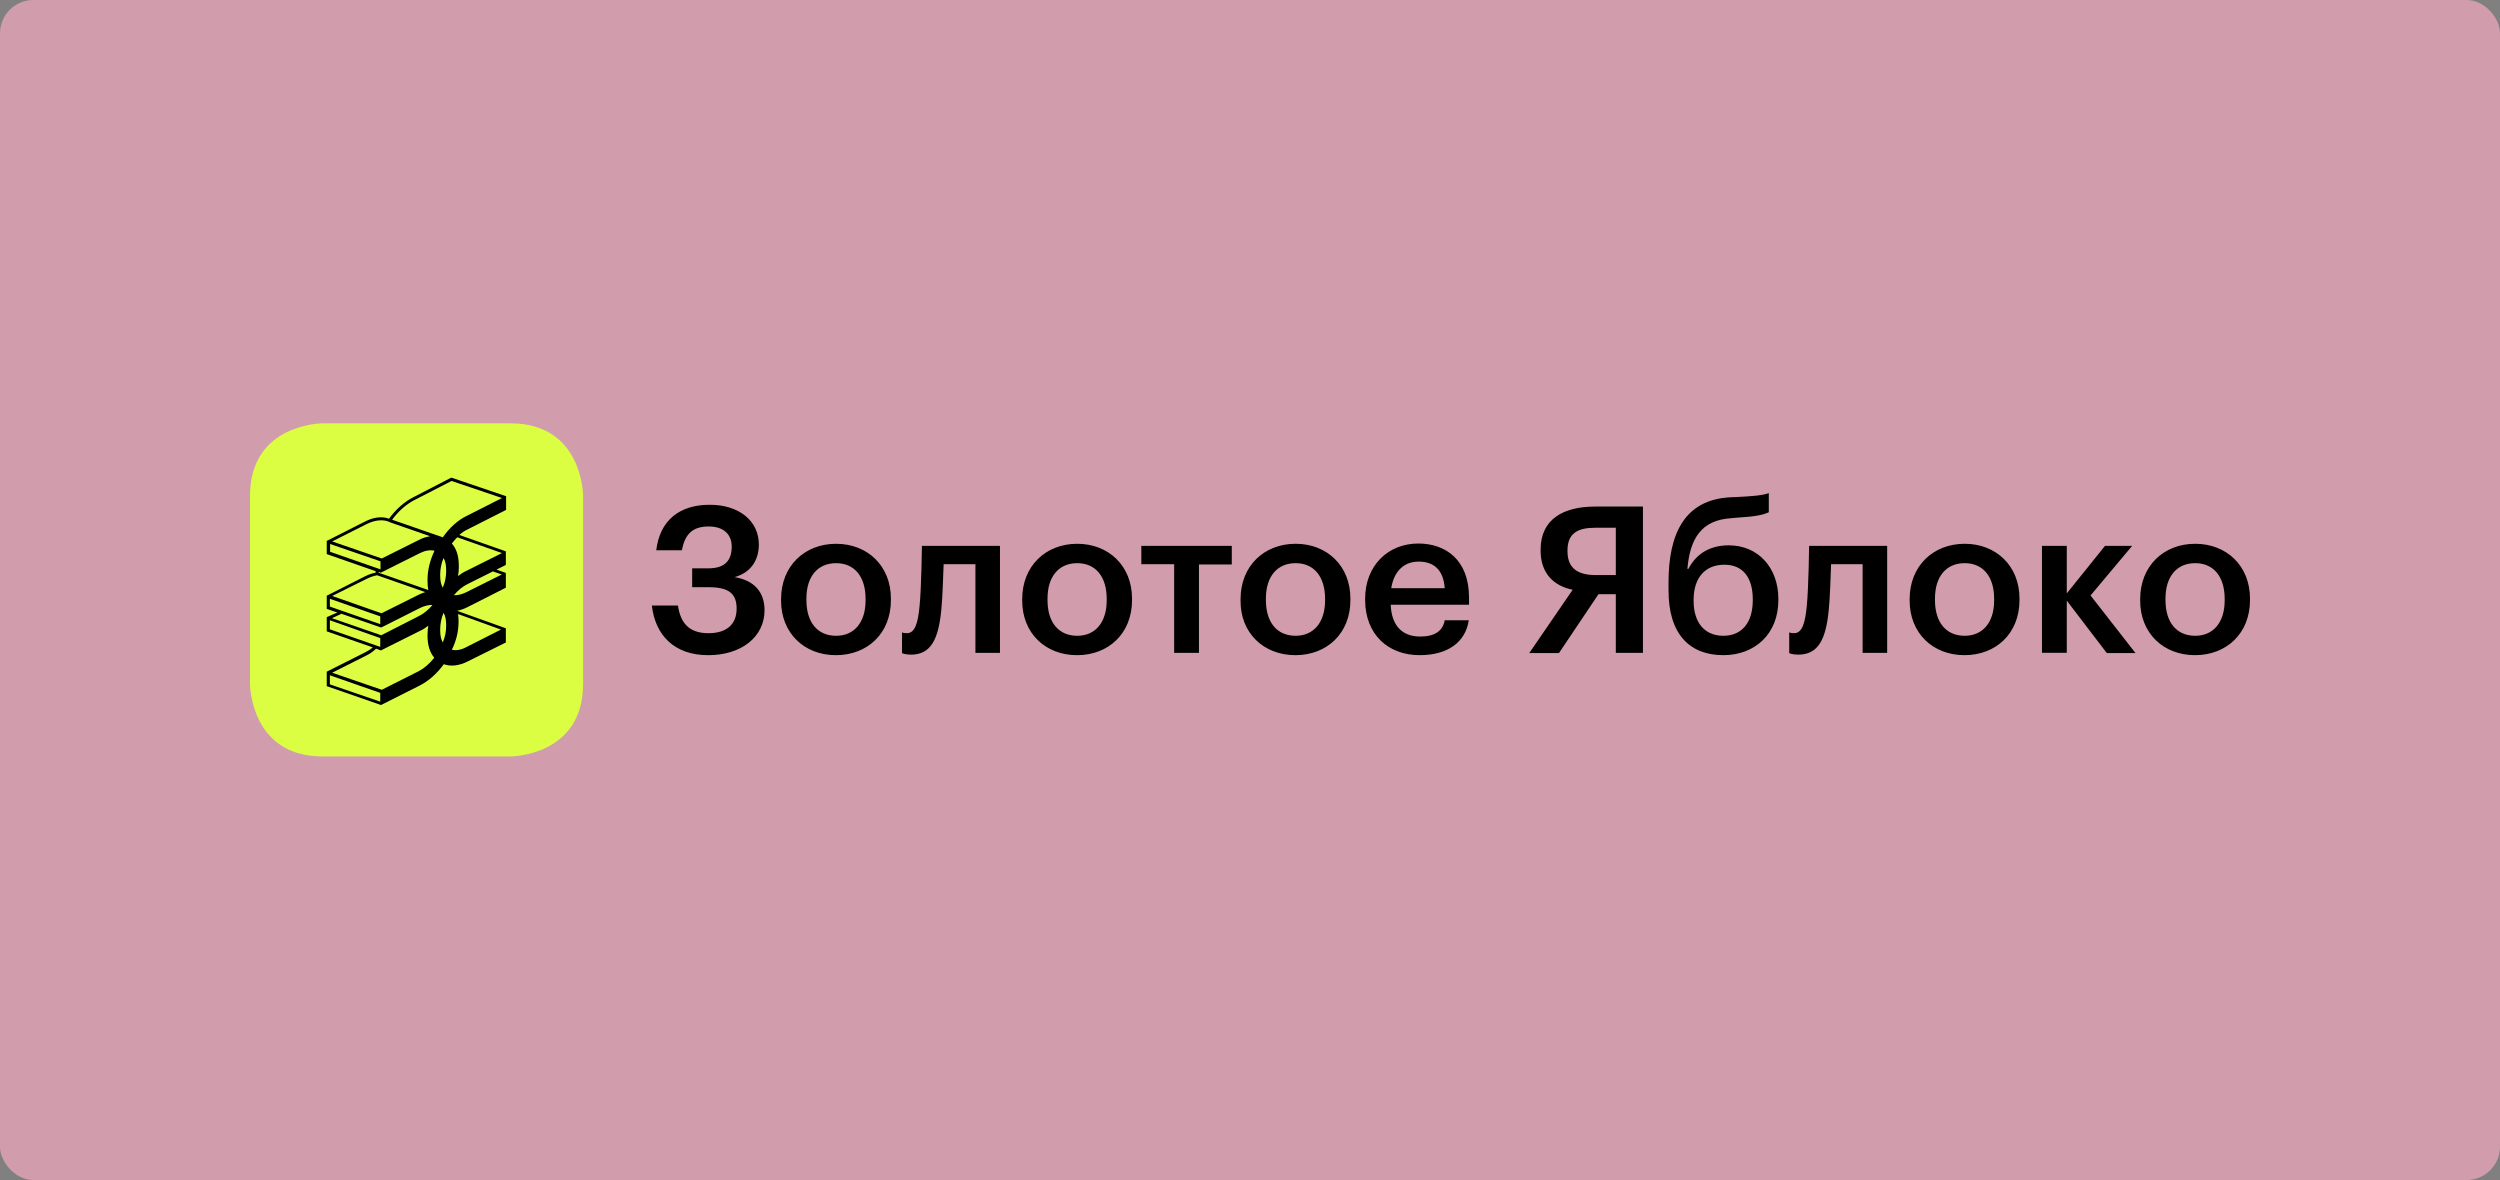 <?xml version="1.0" encoding="UTF-8"?> <svg xmlns="http://www.w3.org/2000/svg" width="750" height="354" viewBox="0 0 750 354" fill="none"><rect x="0" y="0" width="750" height="354" fill="#808080" stroke="none"/><rect width="750" height="354" rx="10" fill="#D19CAC"></rect><g clip-path="url(#clip0_700_1413)"><path d="M658.566 190.734C652.904 190.734 649.648 186.625 649.648 180.034V179.57C649.648 172.905 653.061 168.948 658.566 168.948C664.07 168.948 667.403 172.979 667.403 179.647V180.112C667.403 186.625 664.07 190.734 658.566 190.734ZM658.486 196.551C667.945 196.551 675 190.035 675 180.034V179.57C675 169.724 667.945 163.133 658.566 163.133C649.107 163.133 642.052 169.799 642.052 179.725V180.189C642.052 189.958 649.029 196.548 658.486 196.548L658.486 196.551ZM632.048 195.927H640.656L627.165 178.639L639.648 163.753H631.507L620.033 178.02V163.753H612.589V195.849H620.033V180.187L632.048 195.927ZM589.409 190.734C583.75 190.734 580.492 186.625 580.492 180.034V179.57C580.492 172.905 583.904 168.948 589.409 168.948C594.914 168.948 598.246 172.979 598.246 179.647V180.112C598.246 186.625 594.914 190.734 589.409 190.734ZM589.332 196.551C598.788 196.551 605.846 190.035 605.846 180.034V179.57C605.846 169.724 598.788 163.133 589.409 163.133C579.95 163.133 572.895 169.799 572.895 179.725V180.189C572.895 189.958 579.873 196.548 589.332 196.548V196.551ZM548.627 182.98C549.016 178.871 549.171 173.444 549.326 169.257H558.785V195.852H566.15V163.753H542.735C542.735 163.753 542.581 176.31 542.039 181.737C541.572 186.7 540.721 189.955 538.239 189.955C537.231 189.955 536.766 189.723 536.766 189.723V195.927C536.766 195.927 537.54 196.391 539.48 196.391C545.526 196.391 547.776 191.74 548.627 182.978V182.98ZM516.994 190.734C511.335 190.734 508.08 186.702 508.08 180.267V179.957C508.08 173.291 511.57 169.414 517.306 169.414C522.889 169.414 525.834 173.289 525.834 179.802V180.034C525.834 186.78 522.579 190.734 516.994 190.734ZM516.994 196.551C526.376 196.551 533.508 190.27 533.508 180.034V179.647C533.508 170.421 527.539 163.598 518.625 163.598C512.576 163.598 508.701 166.469 506.529 170.655H506.22C506.994 161.661 510.329 156.001 519.398 155.459L521.026 155.302C526.376 154.992 528.78 154.528 530.64 153.674V147.938C528.703 148.637 525.757 148.869 521.104 149.101L519.166 149.178C505.134 149.877 500.56 160.497 500.56 174.684V176.934C500.483 190.425 507.071 196.548 516.994 196.548L516.994 196.551ZM479.548 178.252H484.743V195.852H492.884V151.969H478.542C469.082 151.969 462.182 155.689 462.182 164.916V165.151C462.182 172.128 466.214 175.77 471.796 176.934L458.772 195.929H467.687L479.548 178.252ZM484.743 158.328V172.515H478.619C473.114 172.515 470.246 170.268 470.246 165.383V165.151C470.246 159.955 473.346 158.328 478.541 158.328L484.743 158.328ZM417.371 176.469C418.145 171.507 421.091 168.481 425.589 168.481C430.163 168.481 433.031 170.965 433.418 176.469H417.371ZM425.899 196.548C434.117 196.548 439.622 192.829 440.628 186.083H433.418C432.876 189.184 430.55 190.966 426.054 190.966C420.549 190.966 417.448 187.556 417.216 181.43H440.705V179.258C440.705 167.784 433.496 163.056 425.512 163.056C416.362 163.056 409.54 169.722 409.54 179.647V180.112C409.617 190.347 416.44 196.548 425.899 196.548ZM388.684 190.734C383.025 190.734 379.769 186.625 379.769 180.034V179.57C379.769 172.905 383.18 168.948 388.684 168.948C394.189 168.948 397.522 172.979 397.522 179.647V180.112C397.522 186.625 394.189 190.734 388.684 190.734ZM388.607 196.551C398.066 196.551 405.121 190.035 405.121 180.034V179.57C405.121 169.724 398.066 163.133 388.684 163.133C379.225 163.133 372.17 169.799 372.17 179.725V180.189C372.093 189.958 379.148 196.548 388.607 196.548V196.551ZM369.457 163.753H342.4V169.257H352.246V195.852H359.688V169.337H369.534V163.753C369.534 163.753 369.457 163.753 369.457 163.753ZM323.172 190.737C317.513 190.737 314.255 186.628 314.255 180.037V179.573C314.255 172.907 317.668 168.95 323.172 168.95C328.677 168.95 332.01 172.982 332.01 179.65V180.114C332.01 186.628 328.677 190.737 323.172 190.737ZM323.095 196.553C332.554 196.553 339.609 190.038 339.609 180.037V179.573C339.609 169.727 332.554 163.136 323.172 163.136C313.711 163.136 306.658 169.801 306.658 179.727V180.192C306.658 189.96 313.636 196.551 323.095 196.551V196.553ZM282.39 182.983C282.78 178.874 282.934 173.446 283.089 169.26H292.626V195.854H299.99V163.753H276.576C276.576 163.753 276.421 176.31 275.877 181.737C275.413 186.7 274.561 189.955 272.08 189.955C271.071 189.955 270.607 189.723 270.607 189.723V195.927C270.607 195.927 271.381 196.391 273.321 196.391C279.29 196.391 281.539 191.74 282.39 182.978V182.983ZM250.835 190.737C245.178 190.737 241.923 186.628 241.923 180.037V179.573C241.923 172.907 245.333 168.95 250.835 168.95C256.342 168.95 259.675 172.982 259.675 179.65V180.114C259.675 186.628 256.342 190.737 250.838 190.737H250.835ZM250.76 196.553C260.217 196.553 267.272 190.038 267.272 180.037V179.573C267.272 169.727 260.217 163.136 250.838 163.136C241.376 163.136 234.324 169.801 234.324 179.727V180.192C234.324 189.96 241.301 196.551 250.758 196.551L250.76 196.553ZM212.46 196.553C222.46 196.553 229.361 191.046 229.361 183.06C229.361 177.558 226.183 174.068 220.368 173.137C225.251 171.819 227.656 168.019 227.656 163.368C227.656 156.236 221.686 151.43 212.926 151.43C203.777 151.43 197.96 156.158 196.874 165.076H204.551C205.482 160.345 207.651 157.941 212.614 157.941C216.958 157.941 219.515 160.19 219.515 163.99C219.515 168.021 217.577 170.5 212.537 170.5H207.651V176.16H212.614C218.661 176.16 220.987 178.1 220.987 182.596C220.987 187.169 218.119 189.96 212.537 189.96C206.256 189.96 204.086 186.395 203.387 181.665H195.559C196.567 190.582 202.304 196.551 212.46 196.551L212.46 196.553Z" fill="black"></path><path d="M96.787 127C96.787 127 75 127 75 148.787V205.149C75 205.149 75 226.936 96.787 226.936H153.149C153.149 226.936 174.936 226.936 174.936 205.149V148.787C174.936 148.787 174.936 127 153.149 127H96.787Z" fill="#DBFE42"></path><path fill-rule="evenodd" clip-rule="evenodd" d="M132.836 161.191L117.64 155.918C119.58 153.282 121.906 151.267 124.308 150.027L135.472 144.29L150.591 149.408L139.893 154.832C137.335 156.073 134.851 158.322 132.836 161.191ZM150.591 165.919L139.893 171.269C139.006 171.683 138.173 172.203 137.412 172.819C137.567 171.888 137.644 171.037 137.644 170.183V169.641C137.644 166.85 136.945 164.601 135.55 163.051C136.094 162.352 136.636 161.733 137.18 161.191L150.591 165.919ZM150.516 172.355L139.814 177.705C138.498 178.324 137.257 178.634 136.169 178.556C137.412 177.083 138.807 175.92 140.28 175.223L147.877 171.424L150.513 172.355L150.516 172.355ZM137.567 186.62V186.078C137.567 185.456 137.489 184.837 137.412 184.216L150.281 188.869L139.736 194.216C138.263 194.993 136.79 195.225 135.55 194.915C136.855 192.344 137.546 189.504 137.567 186.62ZM99.653 201.816L109.963 196.623C110.974 196.156 111.903 195.457 112.834 194.606L114.075 195.07L114.307 195.148L114.385 195.073L126.016 189.256C126.867 188.869 127.721 188.325 128.495 187.706C128.344 188.576 128.266 189.458 128.262 190.342V190.884C128.262 193.52 128.961 195.769 130.28 197.319C128.882 199.102 127.254 200.497 125.626 201.351L114.542 206.933L99.656 201.816L99.653 201.816ZM114.075 210.498L98.957 205.306V202.589L114.075 207.862V210.498ZM98.957 188.792V186.078L114.075 191.428V194.062L98.957 188.792ZM102.444 184.138L114.307 188.247L114.539 188.172L126.093 182.356C127.409 181.737 128.649 181.425 129.738 181.502C128.495 182.975 127.099 184.138 125.626 184.837L114.385 190.574L99.576 185.456L102.447 184.138H102.444ZM98.957 181.966V179.642L114.075 184.915V187.239L98.957 181.971L98.957 181.966ZM109.966 173.673C111.052 173.129 112.138 172.742 113.144 172.587L127.566 177.627C126.944 177.86 126.248 178.092 125.626 178.401L114.462 183.983L99.656 178.791L109.966 173.673ZM99.034 165.532V163.205L114.152 168.398V170.805L99.034 165.532ZM128.495 177.006L113.611 171.813V171.579L114.075 171.733L114.23 171.811L126.013 165.919C127.566 165.145 129.039 164.911 130.357 165.22C128.959 168.166 128.262 171.112 128.262 173.828V174.37C128.262 175.378 128.34 176.229 128.495 177.006ZM133.844 171.424C133.844 172.974 133.535 174.679 132.836 176.309C132.294 175.378 132.062 174.137 132.062 172.742V172.278C132.062 170.727 132.372 169.02 133.071 167.392C133.612 168.323 133.844 169.564 133.844 170.959V171.424ZM132.062 189.179V188.714C132.062 187.161 132.372 185.456 133.071 183.829C133.612 184.76 133.844 186.001 133.844 187.396V187.86C133.844 189.411 133.535 191.116 132.836 192.743C132.294 191.815 132.062 190.572 132.062 189.179ZM109.966 157.236C112.447 155.996 114.851 155.764 116.711 156.537L117.021 156.695L129.039 160.881C127.815 161.055 126.633 161.449 125.549 162.042L114.539 167.547L99.656 162.429L109.966 157.236ZM151.831 152.972V148.863L135.395 143.281L123.844 149.25C121.285 150.568 118.726 152.818 116.711 155.609C114.617 154.835 112.058 155.142 109.502 156.46L98.025 162.277V166.229L112.68 171.346V171.811C111.671 171.968 110.585 172.355 109.502 172.897L98.025 178.713V182.665L101.206 183.751L98.025 185.147V189.411L111.826 194.216C111.127 194.838 110.353 195.302 109.579 195.689L98.025 201.506V205.847L114.075 211.429L114.307 211.507L114.462 211.429L126.013 205.613C128.572 204.297 131.131 202.048 133.148 199.257C135.24 200.031 137.799 199.724 140.358 198.405L151.754 192.743V188.48L151.522 188.405L137.257 183.287V183.21C138.309 182.986 139.325 182.621 140.278 182.124L151.754 176.307V171.888L151.599 171.813L148.963 170.882L151.754 169.484V165.377H151.677L137.799 160.492C138.573 159.793 139.349 159.251 140.203 158.864L151.831 152.972Z" fill="black"></path></g><defs><clipPath id="clip0_700_1413"><rect width="600" height="99.936" fill="white" transform="translate(75 127)"></rect></clipPath></defs></svg> 